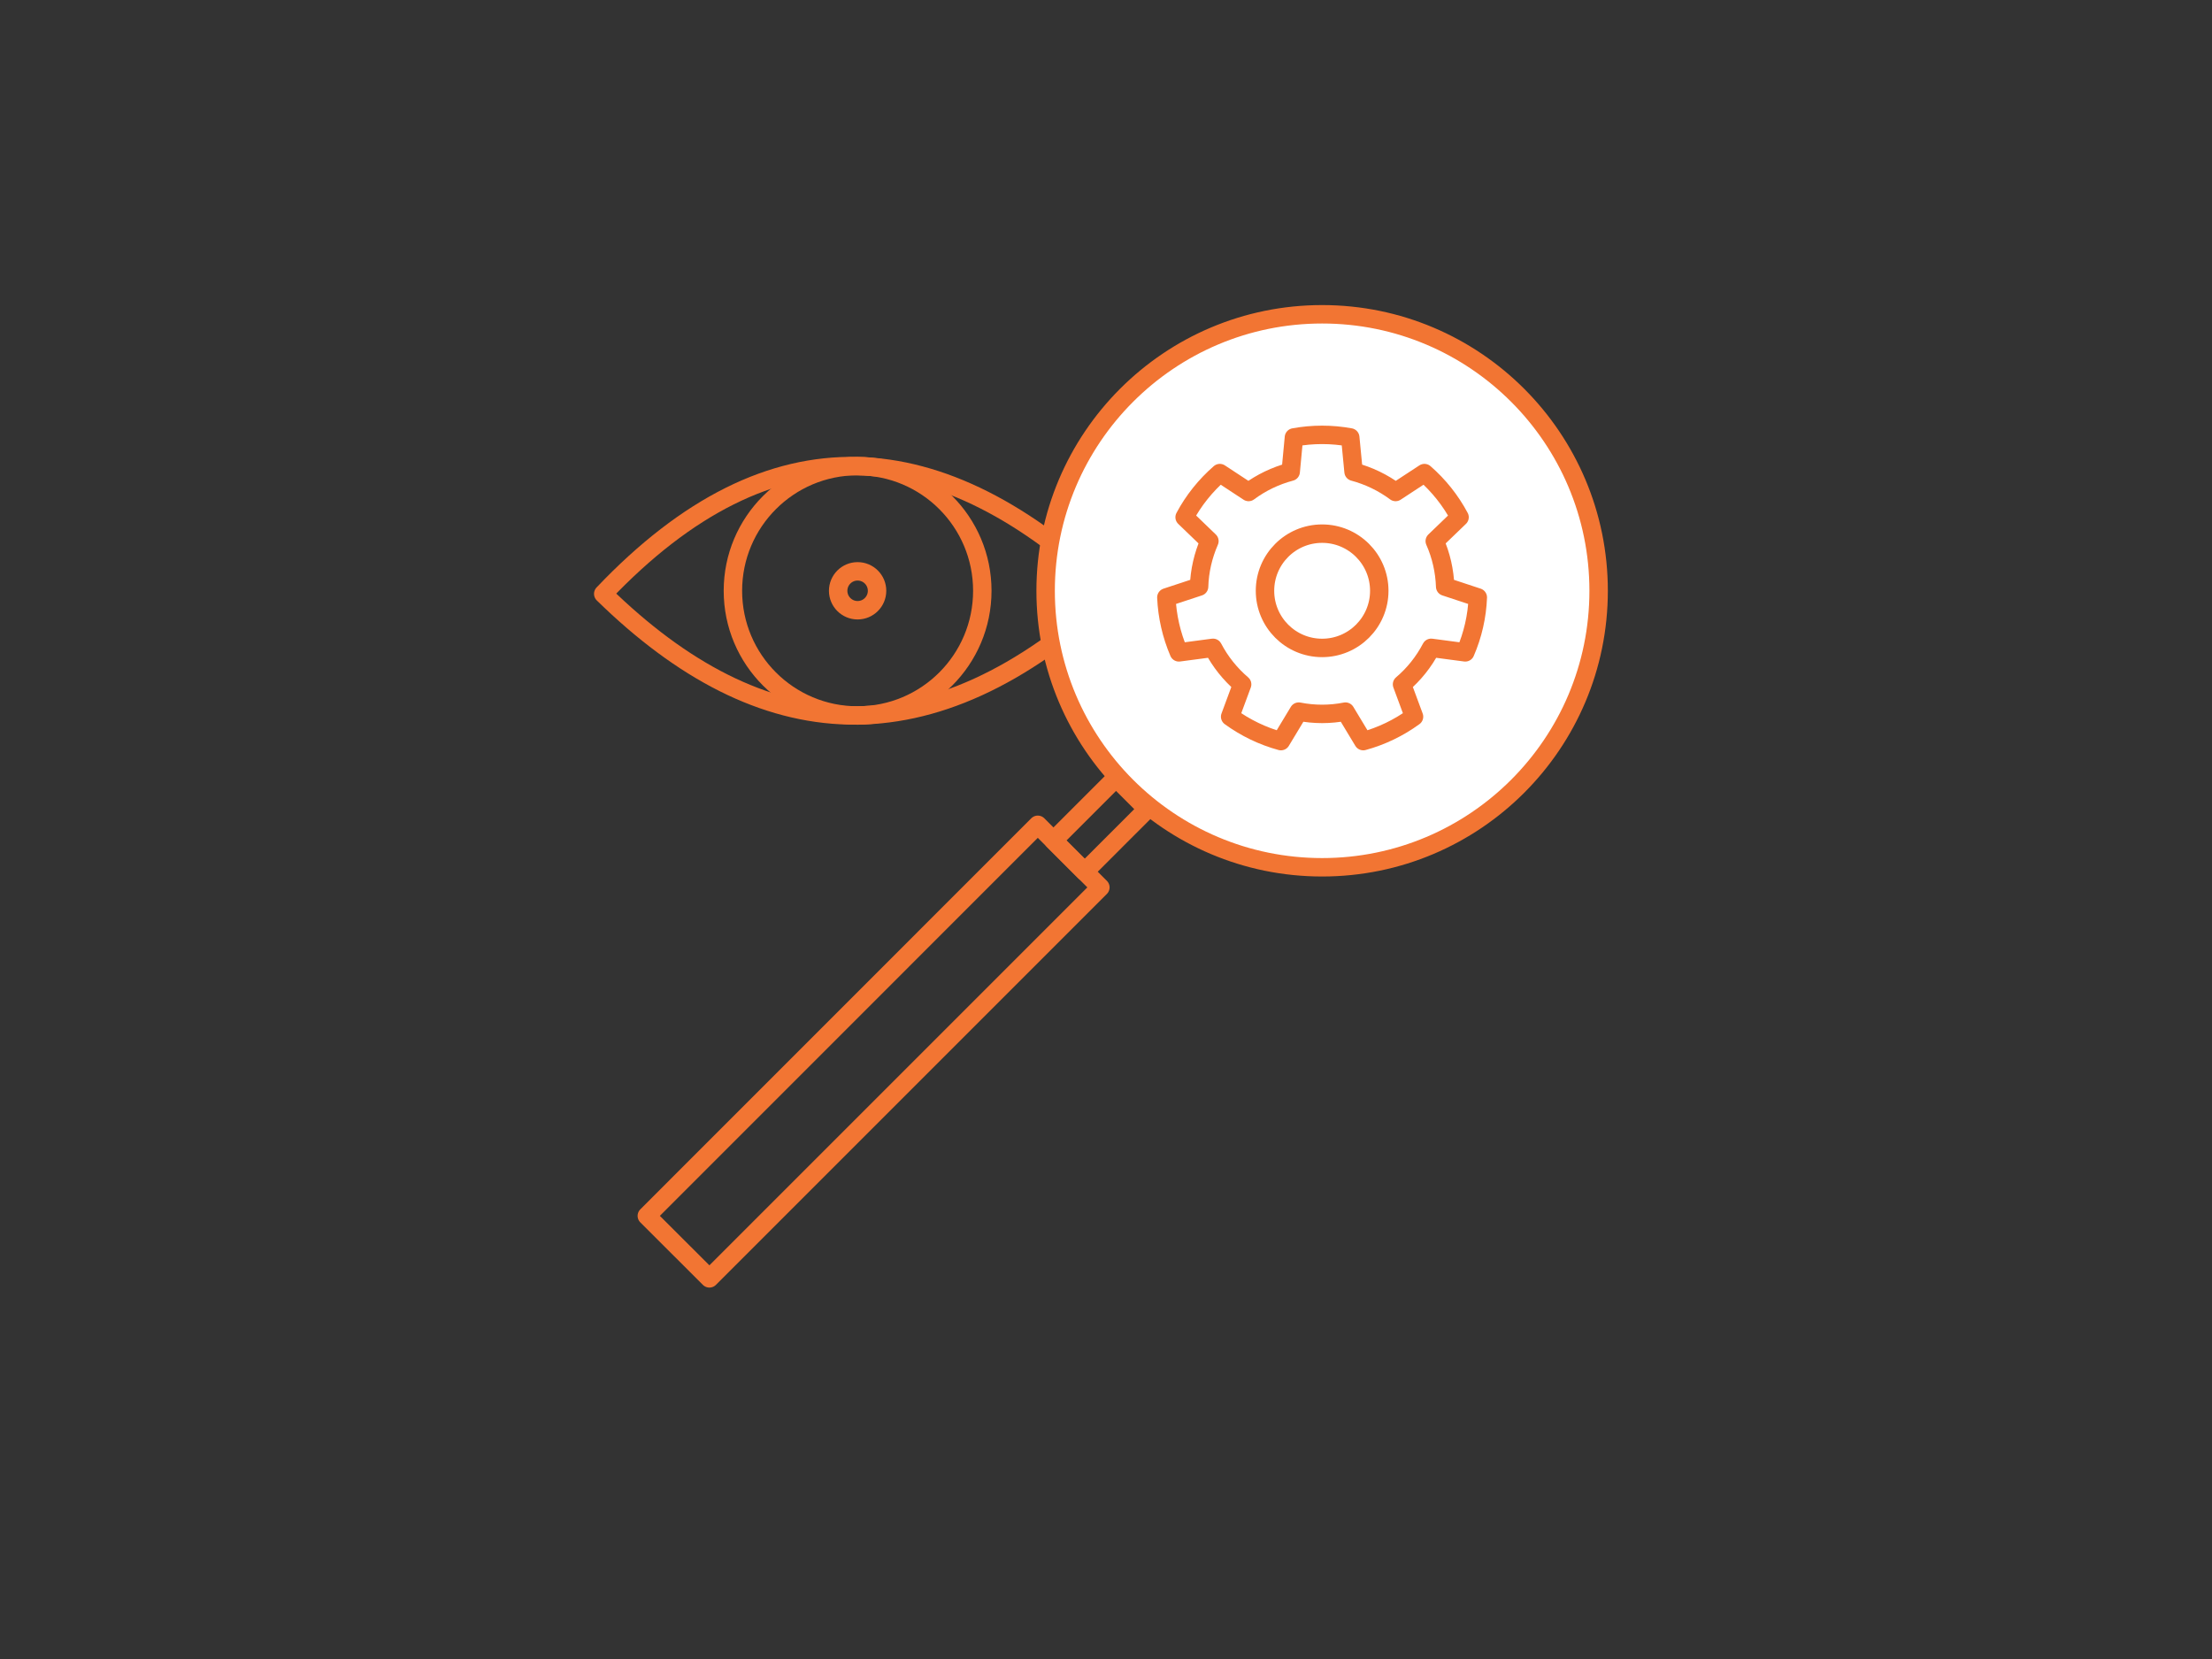 <?xml version="1.0" encoding="UTF-8" standalone="no"?><!DOCTYPE svg PUBLIC "-//W3C//DTD SVG 1.1//EN" "http://www.w3.org/Graphics/SVG/1.1/DTD/svg11.dtd"><svg width="100%" height="100%" viewBox="0 0 24 18" version="1.1" xmlns="http://www.w3.org/2000/svg" xmlns:xlink="http://www.w3.org/1999/xlink" xml:space="preserve" style="fill-rule:evenodd;clip-rule:evenodd;stroke-linecap:round;stroke-linejoin:round;stroke-miterlimit:10;"><rect x="0" y="0" width="24" height="18" fill="#333333" stroke="none"/><g id="vCIO"><circle cx="9.305" cy="6.41" r="1.353" style="fill:none;stroke:#f27533;stroke-width:0.2px;"/><circle cx="9.305" cy="6.41" r="0.211" style="fill:none;stroke:#f27533;stroke-width:0.2px;"/><path d="M6.545,6.443c1.824,-1.92 3.665,-1.775 5.52,0c-1.976,1.838 -3.805,1.679 -5.52,0Z" style="fill:none;stroke:#f27533;stroke-width:0.2px;"/><g><circle cx="14.345" cy="6.41" r="3" style="fill:#fff;stroke:#f27533;stroke-width:0.2px;"/><path d="M12.448,8.779l-0.339,-0.339l-0.679,0.679l0.339,0.339l0.679,-0.679Z" style="fill:none;stroke:#f27533;stroke-width:0.2px;"/><path d="M11.939,9.628l-0.679,-0.679l-4.242,4.243l0.679,0.678l4.242,-4.242Z" style="fill:none;stroke:#f27533;stroke-width:0.2px;"/></g><path d="M14.65,4.746c-0.202,-0.037 -0.409,-0.037 -0.611,0l-0.035,0.372c-0.165,0.044 -0.32,0.118 -0.457,0.22l-0.312,-0.205c-0.155,0.135 -0.285,0.297 -0.382,0.479l0.269,0.259c-0.068,0.156 -0.107,0.323 -0.112,0.494l-0.355,0.117c0.009,0.205 0.055,0.407 0.136,0.596l0.37,-0.049c0.079,0.151 0.187,0.286 0.316,0.396l-0.13,0.351c0.166,0.121 0.353,0.211 0.551,0.265l0.193,-0.32c0.168,0.033 0.34,0.033 0.507,0l0.193,0.32c0.198,-0.054 0.385,-0.144 0.551,-0.265l-0.13,-0.351c0.13,-0.11 0.237,-0.245 0.316,-0.396l0.37,0.049c0.082,-0.189 0.128,-0.391 0.136,-0.596l-0.354,-0.117c-0.006,-0.171 -0.044,-0.338 -0.113,-0.494l0.269,-0.259c-0.097,-0.182 -0.226,-0.344 -0.381,-0.479l-0.313,0.205c-0.137,-0.102 -0.292,-0.176 -0.456,-0.22l-0.036,-0.372Zm-0.305,1.044c0.342,0 0.62,0.278 0.62,0.62c0,0.342 -0.278,0.62 -0.62,0.62c-0.343,0 -0.62,-0.278 -0.62,-0.62c0,-0.342 0.277,-0.62 0.62,-0.62Z" style="fill:none;stroke:#f27533;stroke-width:0.2px;"/></g></svg>